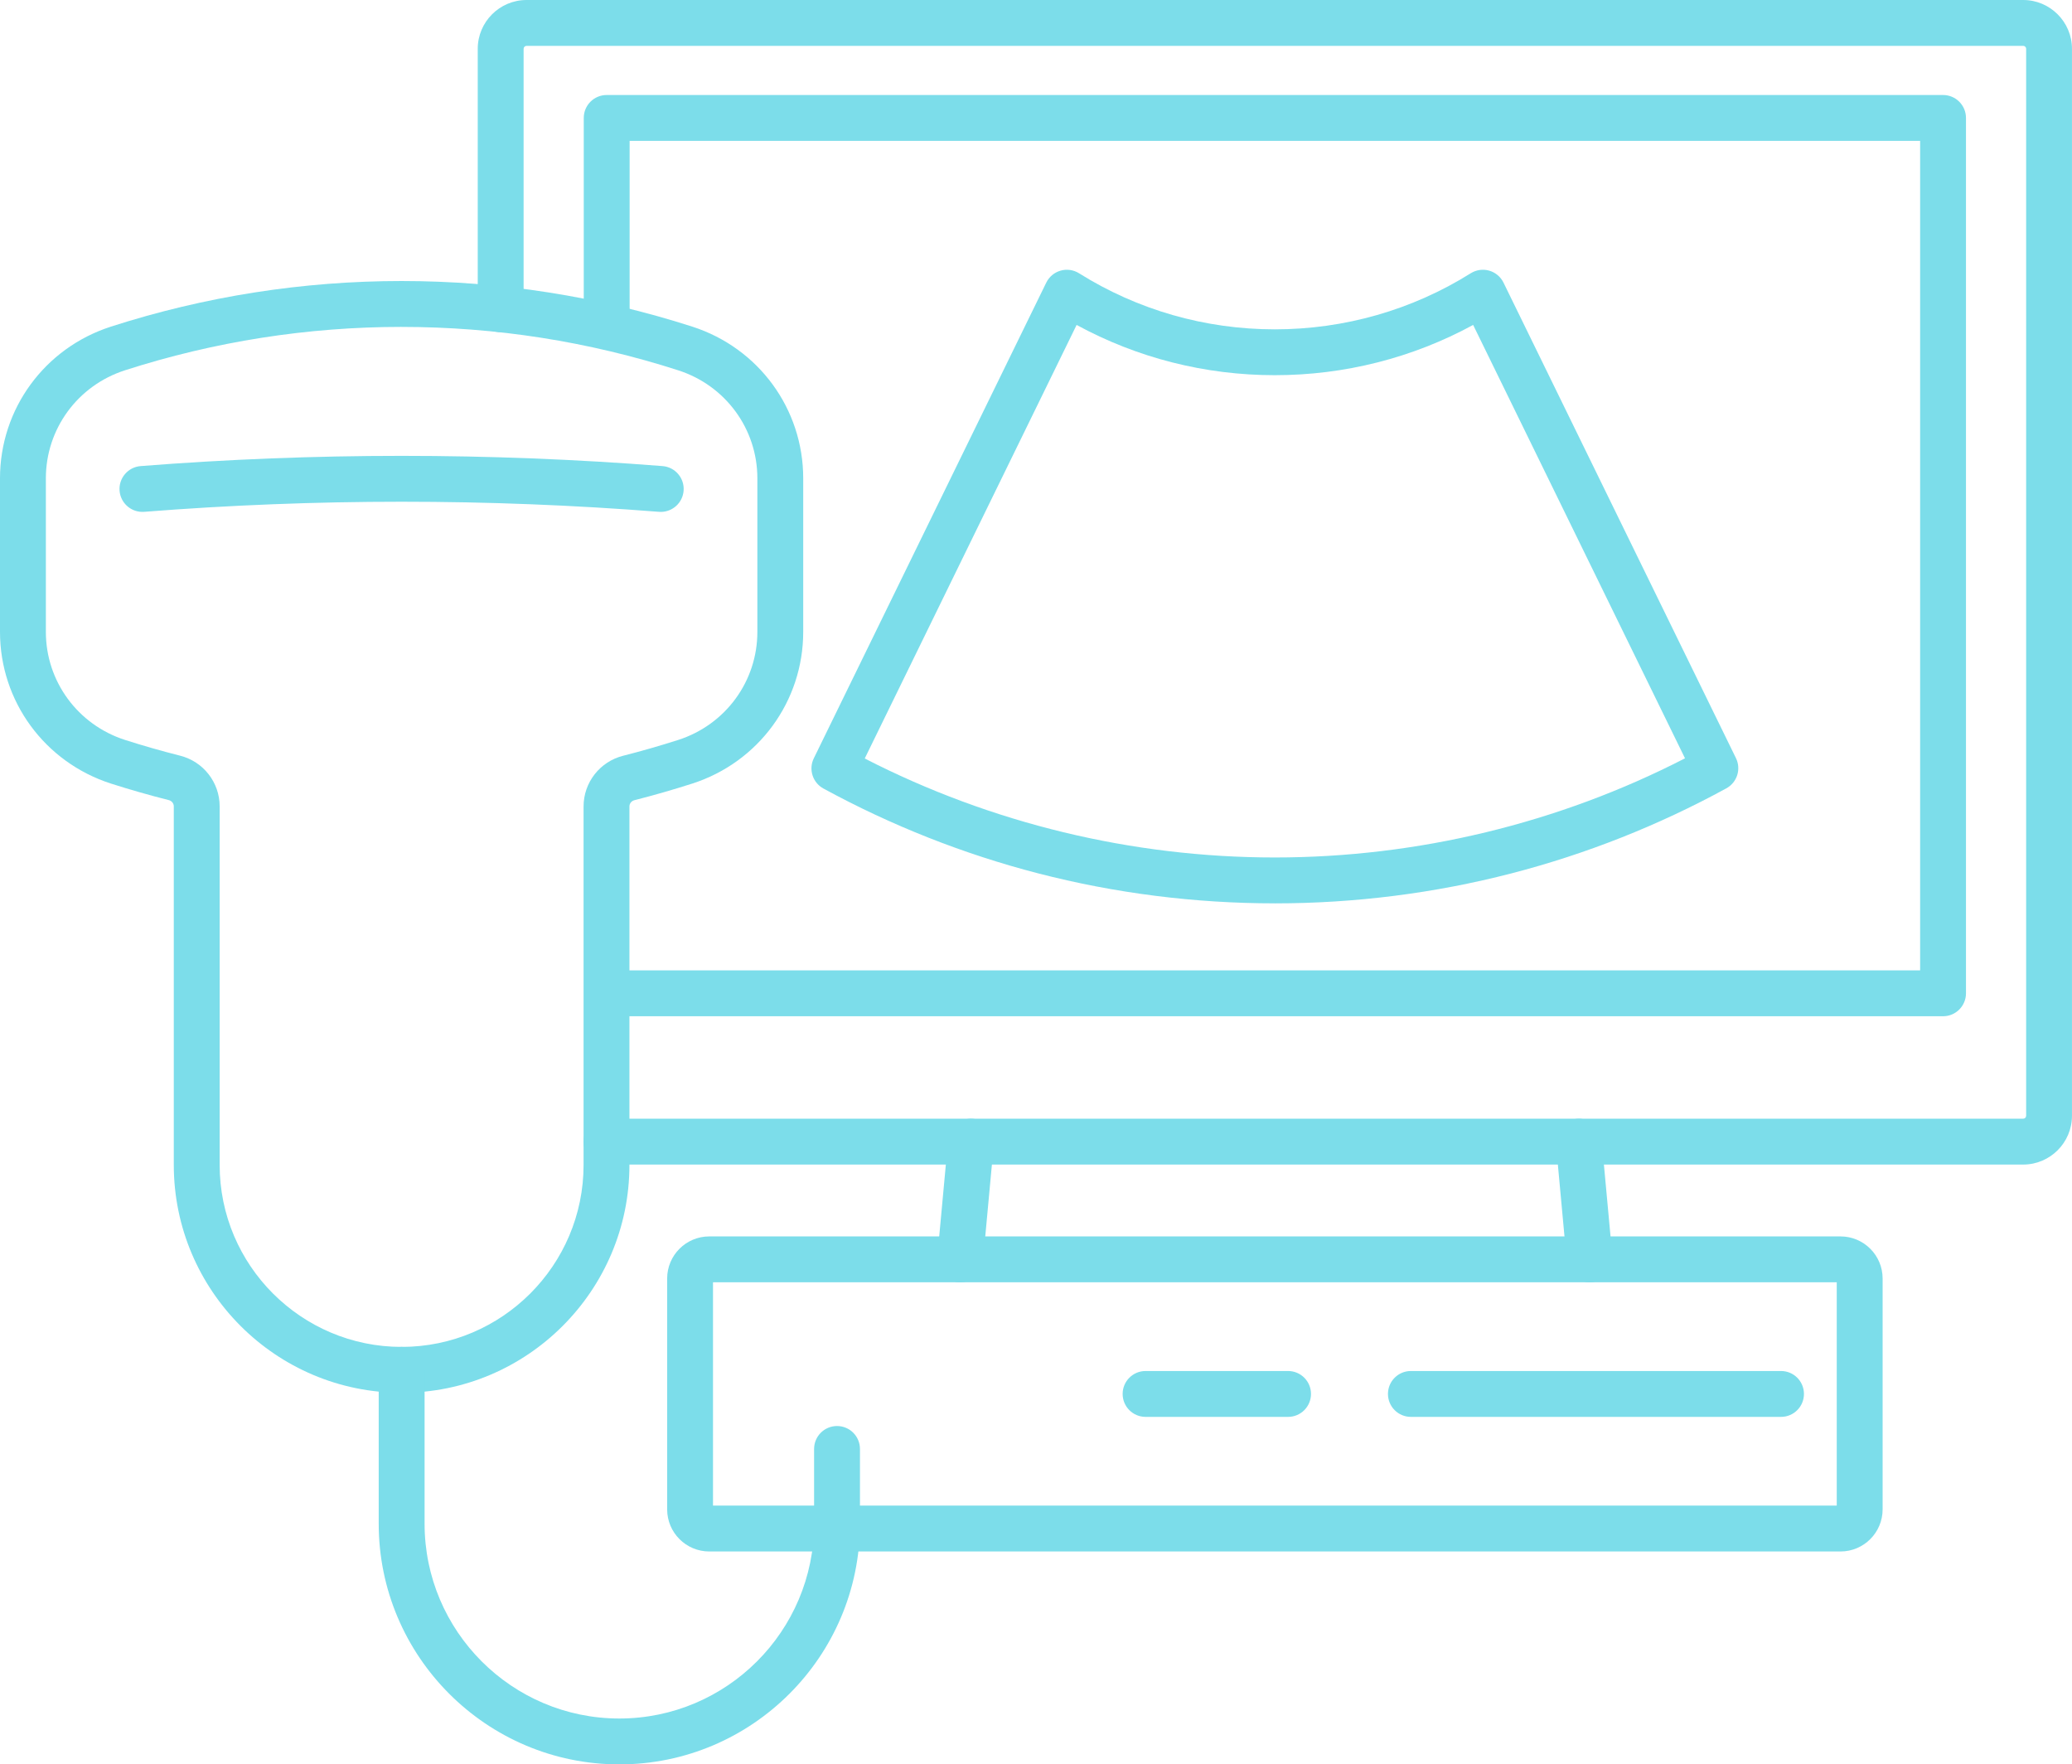 <?xml version="1.0" encoding="UTF-8"?>
<svg xmlns="http://www.w3.org/2000/svg" id="Layer_1" viewBox="0 0 1292.01 1100">
  <defs>
    <style>.cls-1{fill:#7cddea;stroke-width:0px;}</style>
  </defs>
  <path class="cls-1" d="m991.21,799.44c-7.3,0-13.53-5.57-14.22-12.98l-6.78-73.4c-.73-7.86,5.06-14.83,12.92-15.55,7.86-.74,14.83,5.06,15.55,12.92l6.78,73.4c.73,7.86-5.06,14.83-12.92,15.55-.45.04-.89.06-1.33.06Z"></path>
  <path class="cls-1" d="m598.7,799.44c-.44,0-.89-.02-1.33-.06-7.86-.73-13.65-7.69-12.92-15.55l6.79-73.4c.73-7.86,7.7-13.66,15.55-12.92,7.86.73,13.65,7.69,12.92,15.55l-6.79,73.4c-.69,7.41-6.92,12.98-14.22,12.98Z"></path>
  <path class="cls-1" d="m1261.59,726.04H378.19c-7.9,0-14.3-6.4-14.3-14.3s6.4-14.3,14.3-14.3h883.4c1.01,0,1.83-.82,1.83-1.83V30.42c0-1.01-.82-1.83-1.83-1.83H328.34c-1.01,0-1.84.82-1.84,1.83v162.38c0,7.9-6.4,14.3-14.3,14.3s-14.3-6.4-14.3-14.3V30.42c0-16.78,13.65-30.42,30.43-30.42h933.24c16.77,0,30.42,13.65,30.42,30.42v665.2c0,16.78-13.65,30.42-30.42,30.42Zm-49.98-92.46H381.41c-7.9,0-14.3-6.4-14.3-14.3s6.4-14.3,14.3-14.3h815.9V87.83H392.61v112.91c0,7.9-6.4,14.3-14.3,14.3s-14.3-6.4-14.3-14.3v-127.21c0-7.9,6.4-14.3,14.3-14.3h833.29c7.9,0,14.3,6.4,14.3,14.3v545.75c0,7.9-6.4,14.3-14.3,14.3Z"></path>
  <path class="cls-1" d="m1147.68,967.26H442.25c-14.47,0-26.24-11.77-26.24-26.24v-143.94c0-14.47,11.77-26.24,26.24-26.24h705.43c14.47,0,26.24,11.77,26.24,26.24v143.94c0,14.47-11.77,26.24-26.24,26.24Zm-703.08-28.59h700.72v-139.23H444.6v139.23Z"></path>
  <path class="cls-1" d="m1110.57,883.35h-230.8c-7.9,0-14.3-6.4-14.3-14.3s6.4-14.3,14.3-14.3h230.8c7.9,0,14.3,6.4,14.3,14.3s-6.4,14.3-14.3,14.3Z"></path>
  <path class="cls-1" d="m803.18,883.35h-88.85c-7.9,0-14.3-6.4-14.3-14.3s6.4-14.3,14.3-14.3h88.85c7.9,0,14.3,6.4,14.3,14.3s-6.4,14.3-14.3,14.3Z"></path>
  <path class="cls-1" d="m794.9,563.19c-49.93,0-99.57-6.29-147.54-18.69-46.52-12.03-91.58-29.83-133.91-52.9-6.72-3.66-9.36-11.96-6-18.83l144.96-296.57c1.78-3.64,5.02-6.36,8.92-7.47,3.9-1.11,8.09-.52,11.52,1.64,36.46,22.87,78.66,34.96,122.06,34.96s85.72-12.09,122.17-34.96c3.43-2.15,7.62-2.75,11.52-1.64,3.9,1.11,7.14,3.83,8.92,7.47l144.95,296.45c3.36,6.87.72,15.16-5.99,18.83-42.32,23.13-87.38,40.96-133.94,53.01-47.96,12.41-97.64,18.71-147.65,18.71Zm-255.68-90.31c78.73,40.41,166.83,61.71,255.68,61.71s177.14-21.34,255.8-61.82l-132.11-270.19c-37.74,20.54-80.18,31.33-123.69,31.33s-85.84-10.79-123.57-31.33l-132.11,270.29Z"></path>
  <path class="cls-1" d="m250.46,868.31h-.06c-78.31,0-142.03-63.71-142.03-142.03v-223.56c0-1.83-1.28-3.43-3.11-3.89-12.02-3.03-24.16-6.5-36.08-10.31C27.79,475.18,0,437.18,0,393.96v-95.77c0-43.22,27.78-81.21,69.12-94.54,58.66-18.88,119.66-28.45,181.3-28.45s122.64,9.57,181.29,28.45c41.36,13.33,69.14,51.32,69.14,94.54v95.77c0,43.22-27.78,81.21-69.12,94.54-12.08,3.87-24.23,7.36-36.13,10.38-1.84.46-3.11,2.06-3.11,3.89v223.52c0,78.31-63.71,142.03-142.03,142.03Zm-.03-664.51c-58.67,0-116.72,9.11-172.54,27.07-29.48,9.5-49.29,36.56-49.29,67.32v95.77c0,30.76,19.82,57.82,49.33,67.34,11.32,3.62,22.88,6.92,34.32,9.81,14.55,3.66,24.72,16.67,24.72,31.62v223.56c0,62.55,50.89,113.43,113.43,113.43h.06c62.55,0,113.43-50.89,113.43-113.43v-223.52c0-14.93,10.15-27.93,24.68-31.6,11.33-2.87,22.91-6.2,34.41-9.88,29.46-9.5,49.28-36.56,49.28-67.32v-95.77c0-30.76-19.82-57.82-49.31-67.32-55.81-17.96-113.85-27.07-172.52-27.07Z"></path>
  <path class="cls-1" d="m412.04,319.13c-.38,0-.75-.01-1.14-.04-106.49-8.38-214.47-8.38-320.96,0-7.88.61-14.76-5.26-15.38-13.13-.62-7.87,5.26-14.76,13.13-15.38,107.98-8.5,217.47-8.5,325.45,0,7.87.62,13.75,7.5,13.13,15.38-.59,7.49-6.85,13.18-14.24,13.18Z"></path>
  <path class="cls-1" d="m386.19,1100c-82.73,0-150.04-67.31-150.04-150.04v-95.95c0-7.9,6.4-14.3,14.3-14.3s14.3,6.4,14.3,14.3v95.95c0,66.96,54.48,121.44,121.44,121.44s121.44-54.48,121.44-121.44v-46.61c0-7.9,6.4-14.3,14.3-14.3s14.3,6.4,14.3,14.3v46.61c0,82.73-67.31,150.04-150.04,150.04Z"></path>
</svg>
